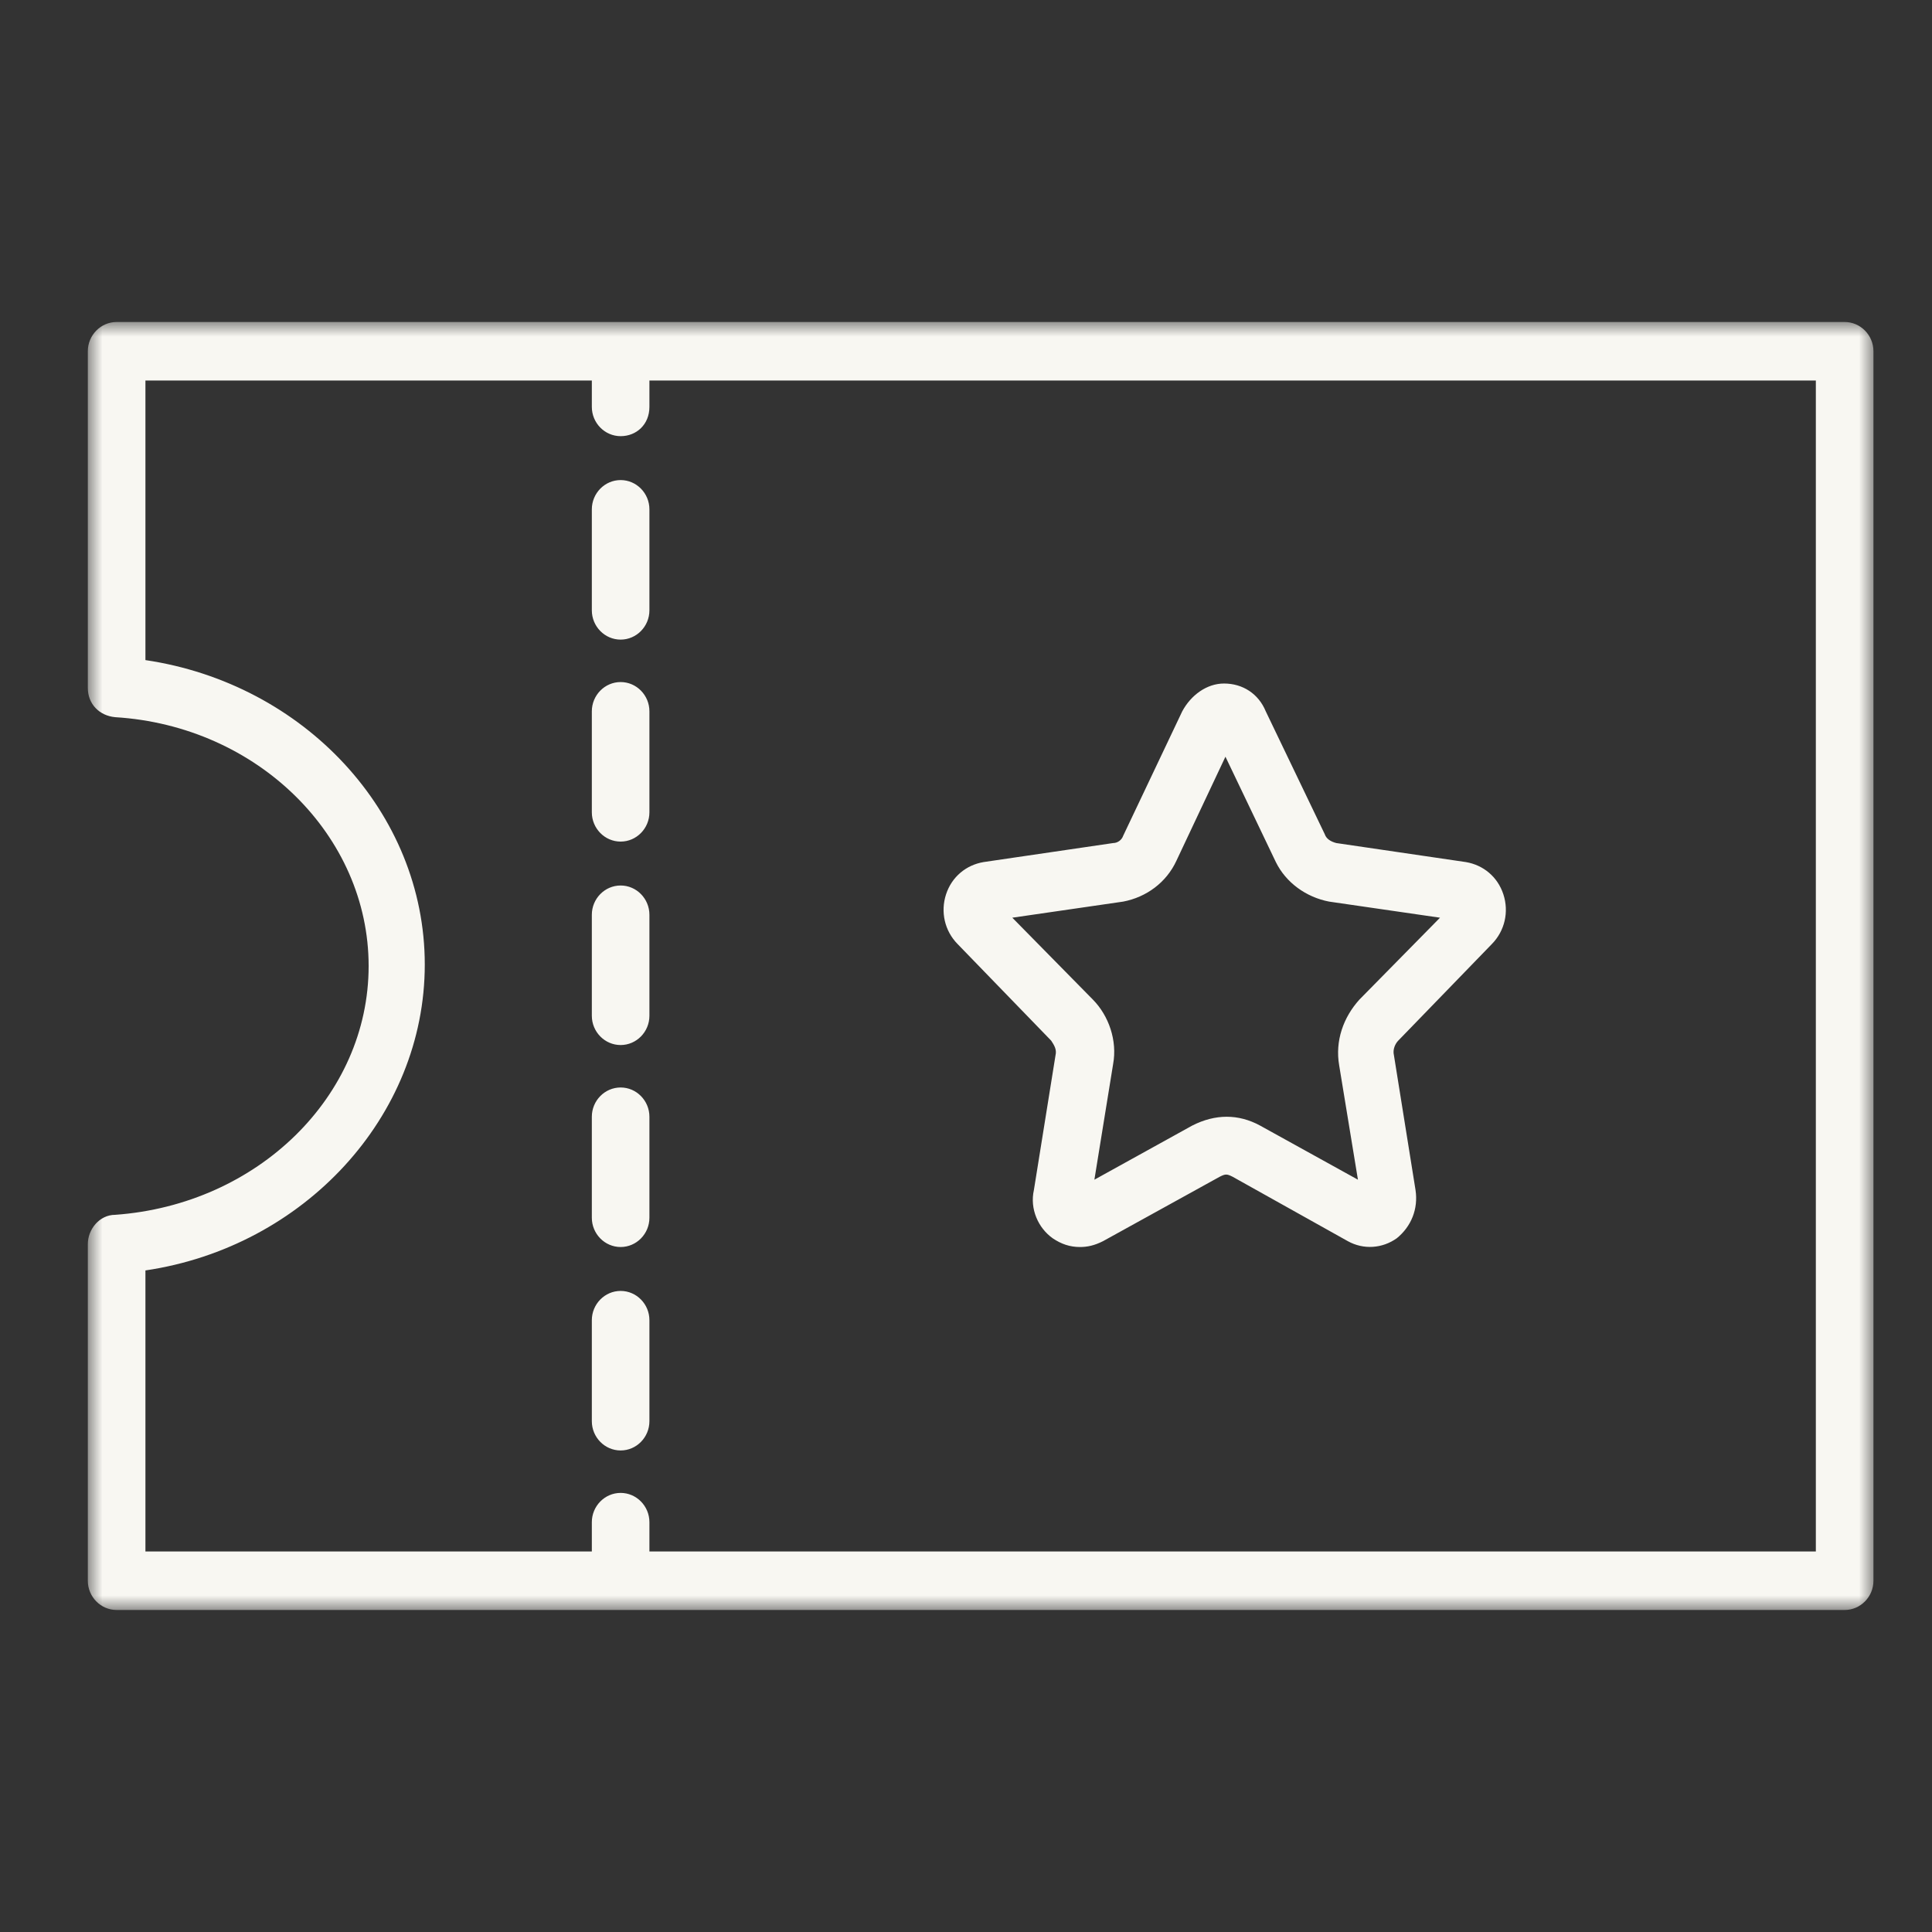 <?xml version="1.0" encoding="UTF-8"?>
<svg  viewBox="0 0 66 66" version="1.1" xmlns="http://www.w3.org/2000/svg" xmlns:xlink="http://www.w3.org/1999/xlink">
    <rect x="0" y="0" width="66" height="66" fill="#333333" stroke="none"/>
    <title>Artboard</title>
    <defs>
        <polygon id="path-1" points="0 0 61 0 61 44 0 44"></polygon>
    </defs>
    <g class="" id="Artboard" stroke="none" stroke-width="1" fill="none" fill-rule="evenodd">
        <g class="" id="Group-3" transform="translate(3, 11)">
            <mask id="mask-2" fill="white">
                <use xlink:href="#path-1"></use>
            </mask>
            <g class="" id="Clip-2"></g>
            <path d="M35.37,19.8 C36.157,19.65 36.846,19.15 37.19,18.4 L38.863,14.85 L40.585,18.45 C40.929,19.15 41.617,19.65 42.405,19.8 L46.193,20.35 L43.437,23.15 C42.897,23.75 42.601,24.55 42.749,25.4 L43.389,29.3 L40.044,27.45 C39.306,27.05 38.518,27.05 37.731,27.45 L34.386,29.3 L35.026,25.35 C35.173,24.55 34.878,23.7 34.337,23.15 L31.582,20.35 L35.37,19.8 Z M29.713,21.25 L32.91,24.55 C33.008,24.7 33.107,24.85 33.058,25.05 L32.32,29.65 C32.173,30.3 32.468,30.95 32.96,31.3 C33.254,31.5 33.55,31.6 33.894,31.6 C34.14,31.6 34.386,31.55 34.681,31.4 L38.666,29.2 C38.863,29.1 38.912,29.1 39.109,29.2 L43.044,31.4 C43.585,31.7 44.225,31.65 44.717,31.3 C45.209,30.9 45.455,30.3 45.356,29.65 L44.619,25.05 C44.569,24.85 44.667,24.65 44.766,24.55 L47.964,21.25 C48.406,20.8 48.554,20.15 48.357,19.55 C48.16,18.95 47.669,18.55 47.078,18.45 L42.651,17.8 C42.454,17.75 42.306,17.65 42.257,17.5 L40.24,13.3 C39.994,12.7 39.453,12.35 38.814,12.35 C38.223,12.35 37.682,12.75 37.387,13.3 L35.37,17.55 C35.32,17.7 35.173,17.8 35.026,17.8 L30.598,18.45 C30.008,18.55 29.516,18.95 29.319,19.55 C29.123,20.15 29.27,20.8 29.713,21.25 L29.713,21.25 Z M19.185,6.4 L19.185,9.85 C19.185,10.4 18.743,10.85 18.202,10.85 C17.66,10.85 17.218,10.4 17.218,9.85 L17.218,6.4 C17.218,5.85 17.66,5.4 18.202,5.4 C18.743,5.4 19.185,5.85 19.185,6.4 L19.185,6.4 Z M19.185,13.3 L19.185,16.75 C19.185,17.3 18.743,17.75 18.202,17.75 C17.66,17.75 17.218,17.3 17.218,16.75 L17.218,13.3 C17.218,12.75 17.66,12.3 18.202,12.3 C18.743,12.3 19.185,12.75 19.185,13.3 L19.185,13.3 Z M19.185,34.1 L19.185,37.55 C19.185,38.1 18.743,38.55 18.202,38.55 C17.66,38.55 17.218,38.1 17.218,37.55 L17.218,34.1 C17.218,33.55 17.66,33.1 18.202,33.1 C18.743,33.1 19.185,33.55 19.185,34.1 L19.185,34.1 Z M19.185,20.25 L19.185,23.7 C19.185,24.25 18.743,24.7 18.202,24.7 C17.66,24.7 17.218,24.25 17.218,23.7 L17.218,20.25 C17.218,19.7 17.66,19.25 18.202,19.25 C18.743,19.25 19.185,19.7 19.185,20.25 L19.185,20.25 Z M19.185,27.15 L19.185,30.6 C19.185,31.15 18.743,31.6 18.202,31.6 C17.66,31.6 17.218,31.15 17.218,30.6 L17.218,27.15 C17.218,26.6 17.66,26.15 18.202,26.15 C18.743,26.15 19.185,26.6 19.185,27.15 L19.185,27.15 Z M59.032,42 L19.185,42 L19.185,41 C19.185,40.45 18.743,40 18.202,40 C17.66,40 17.218,40.45 17.218,41 L17.218,42 L1.968,42 L1.968,32.4 C7.379,31.6 11.511,27.15 11.511,21.95 C11.511,16.75 7.379,12.35 1.968,11.55 L1.968,2 L17.218,2 L17.218,2.9 C17.218,3.45 17.66,3.9 18.202,3.9 C18.743,3.9 19.185,3.5 19.185,2.9 L19.185,2 L59.032,2 L59.032,42 Z M60.016,0 L0.984,0 C0.443,0 0,0.45 0,1 L0,12.5 C0,13.05 0.393,13.45 0.935,13.5 C5.804,13.8 9.593,17.55 9.593,22 C9.593,26.45 5.804,30.15 0.935,30.5 C0.393,30.5 0,31 0,31.5 L0,43 C0,43.55 0.443,44 0.984,44 L60.016,44 C60.557,44 61,43.55 61,43 L61,1 C61,0.45 60.557,0 60.016,0 L60.016,0 Z" class="" id="Fill-1" fill="#F8F7F2" mask="url(#mask-2)"></path>
        </g>
    </g>
</svg>